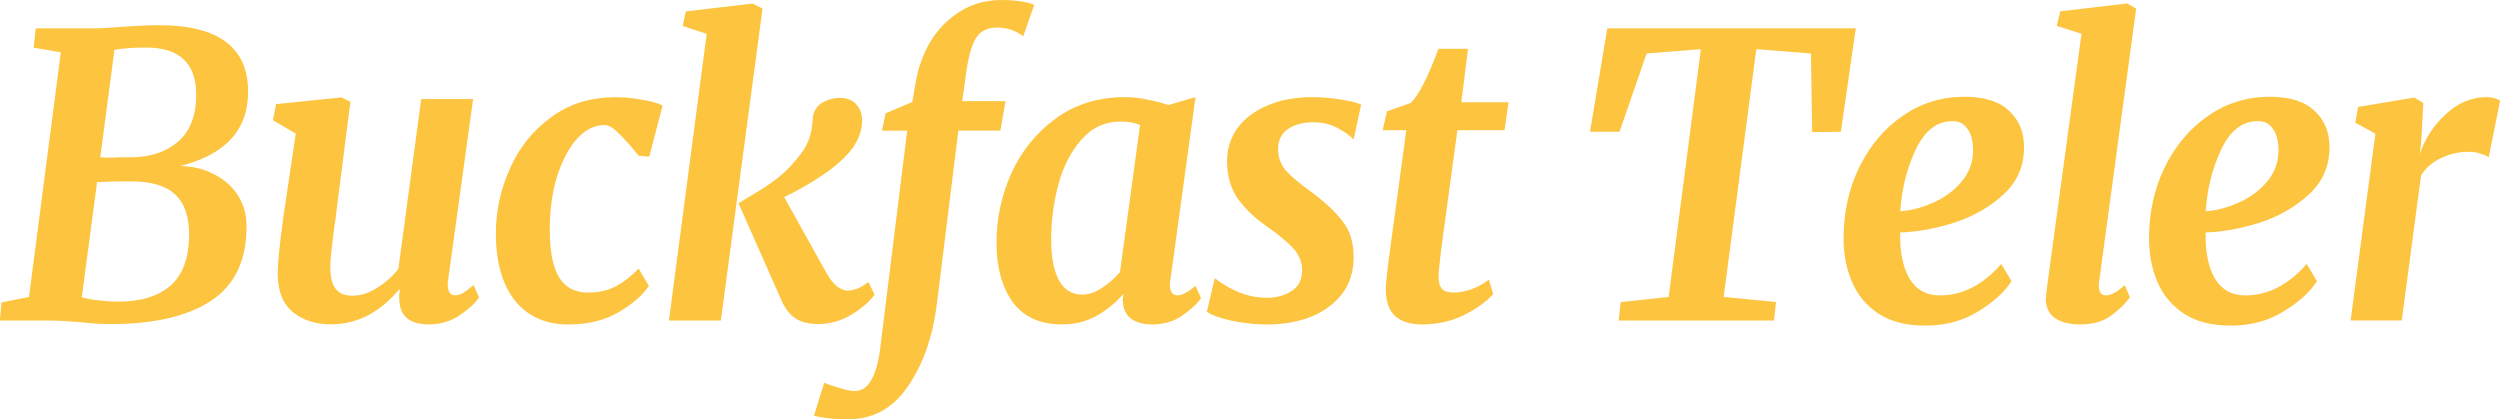 <svg xmlns="http://www.w3.org/2000/svg" xmlns:cc="http://creativecommons.org/ns#" xmlns:dc="http://purl.org/dc/elements/1.1/" xmlns:rdf="http://www.w3.org/1999/02/22-rdf-syntax-ns#" width="67.278mm" height="11.284mm" viewBox="0 0 67.278 11.284"><g transform="translate(-52.918 -64.756)"><g fill="#fdc43f" stroke-width=".265" aria-label="Buckfast Teler"><path d="m55.468 65.518q0.243 0 0.751-0.042 0.614-0.042 0.974-0.042 2.402 0 2.402 1.789 0 1.545-1.831 2 0.529 0.011 0.931 0.233 0.413 0.212 0.635 0.572t0.222 0.794q0.011 1.386-0.942 2.021-0.953 0.635-2.731 0.635-0.339 0-0.815-0.053-0.529-0.042-0.741-0.042h-1.408l0.042-0.487 0.741-0.148 0.857-6.583-0.73-0.127 0.053-0.519zm0.148 3.471q0.18 0.011 0.307 0.011 0.138-0.011 0.233-0.011h0.286q0.762 0 1.259-0.413 0.497-0.423 0.497-1.27 0-1.27-1.344-1.27-0.561 0-0.857 0.064zm-0.497 3.768q0.18 0.053 0.476 0.085 0.307 0.032 0.497 0.032 0.921 0 1.418-0.434 0.497-0.445 0.497-1.376 0-0.73-0.381-1.079-0.37-0.349-1.196-0.349-0.561 0-0.9 0.021z"></path><path d="m61.987 70.323q-0.042 0.392-0.074 0.55-0.106 0.826-0.106 1.058 0 0.423 0.148 0.603 0.148 0.18 0.445 0.18 0.339 0 0.667-0.212 0.339-0.212 0.572-0.508l0.614-4.572h1.397l-0.677 4.9q-0.021 0.191 0.032 0.286 0.053 0.095 0.159 0.095 0.095 0 0.201-0.053 0.106-0.064 0.296-0.222l0.148 0.328q-0.138 0.222-0.508 0.476-0.37 0.254-0.847 0.254-0.37 0-0.572-0.159-0.191-0.159-0.212-0.434l-0.011-0.127q0-0.085 0.021-0.212l-0.021-0.011q-0.783 0.942-1.841 0.942-0.593 0-1.005-0.318-0.413-0.328-0.423-1.037 0-0.413 0.148-1.492 0.042-0.265 0.053-0.36l0.286-1.926-0.614-0.36 0.085-0.434 1.757-0.18 0.243 0.116z"></path><path d="m70.105 68.947q-0.296-0.37-0.529-0.593-0.222-0.233-0.392-0.233-0.392 0-0.73 0.36-0.328 0.36-0.54 1.005-0.201 0.646-0.201 1.45 0 0.878 0.254 1.291 0.254 0.402 0.773 0.402 0.445 0 0.751-0.169 0.318-0.169 0.614-0.476l0.275 0.466q-0.265 0.392-0.836 0.72-0.561 0.318-1.333 0.318-0.91 0-1.429-0.635-0.519-0.646-0.519-1.82 0-0.889 0.37-1.725 0.37-0.847 1.101-1.386 0.73-0.55 1.757-0.55 0.328 0 0.677 0.064 0.36 0.053 0.582 0.159l-0.36 1.376z"></path><path d="m73.439 64.989-1.122 8.393h-1.397l1.016-7.715-0.646-0.212 0.085-0.392 1.799-0.212zm-0.392 5.08q0.466-0.265 0.794-0.519 0.328-0.254 0.656-0.688 0.265-0.37 0.286-0.847 0.011-0.328 0.233-0.476 0.233-0.148 0.508-0.148t0.434 0.169q0.159 0.169 0.159 0.423 0.011 0.381-0.265 0.773-0.286 0.37-0.794 0.709-0.497 0.339-1.037 0.593l1.143 2.053q0.127 0.222 0.275 0.349 0.159 0.116 0.286 0.116 0.116 0 0.265-0.053 0.159-0.064 0.296-0.18l0.169 0.339q-0.18 0.265-0.603 0.529-0.423 0.265-0.921 0.265-0.37 0-0.603-0.148-0.222-0.148-0.36-0.445l-1.175-2.656z"></path><path d="m77.555 67q0.106-0.635 0.413-1.143 0.318-0.508 0.804-0.804 0.487-0.296 1.09-0.296 0.561 0 0.889 0.127l-0.296 0.847q-0.307-0.233-0.709-0.233-0.392 0-0.572 0.296-0.169 0.296-0.254 0.91l-0.106 0.773h1.164l-0.138 0.794h-1.132l-0.582 4.699q-0.169 1.302-0.773 2.18-0.593 0.878-1.587 0.889-0.243 0.011-0.508-0.021-0.275-0.032-0.434-0.074l0.275-0.889q0.138 0.064 0.402 0.138 0.254 0.085 0.413 0.085 0.286 0 0.445-0.286 0.169-0.275 0.243-0.836l0.73-5.884h-0.677l0.095-0.466 0.72-0.307z"></path><path d="m84.413 72.302q-0.011 0.042-0.011 0.127 0 0.275 0.212 0.275 0.169 0 0.476-0.254l0.148 0.328q-0.138 0.212-0.497 0.466-0.349 0.243-0.815 0.243-0.36 0-0.572-0.159-0.212-0.159-0.222-0.487l0.021-0.18q-0.296 0.349-0.72 0.593-0.423 0.233-0.931 0.233-0.889 0-1.333-0.603-0.434-0.614-0.434-1.598 0-0.974 0.402-1.873 0.413-0.9 1.196-1.471t1.863-0.572q0.275 0 0.593 0.064 0.328 0.064 0.572 0.148l0.73-0.212zm-0.815-4.18q-0.201-0.095-0.519-0.095-0.635 0-1.058 0.487-0.423 0.476-0.624 1.217-0.191 0.73-0.191 1.482 0 0.699 0.212 1.09 0.212 0.381 0.624 0.381 0.265 0 0.529-0.18 0.275-0.18 0.487-0.423z"></path><path d="m89.345 68.513q-0.127-0.148-0.423-0.307-0.286-0.159-0.667-0.159-0.423 0-0.688 0.191-0.254 0.18-0.254 0.54 0 0.318 0.212 0.572 0.222 0.243 0.709 0.593 0.54 0.402 0.826 0.783 0.286 0.37 0.286 0.953 0 0.582-0.318 0.995-0.318 0.402-0.847 0.614-0.529 0.201-1.164 0.201-0.476 0-0.974-0.106-0.497-0.116-0.646-0.243l0.212-0.9q0.222 0.191 0.603 0.36t0.794 0.169q0.392 0 0.667-0.18 0.286-0.18 0.286-0.561 0-0.328-0.243-0.593-0.243-0.265-0.73-0.603-0.445-0.307-0.751-0.72-0.296-0.423-0.296-1.016 0-0.508 0.286-0.9 0.296-0.392 0.804-0.603 0.519-0.222 1.185-0.222 0.392 0 0.794 0.064t0.54 0.138z"></path><path d="m91.705 71.444q-0.074 0.614-0.074 0.741 0 0.243 0.095 0.349 0.095 0.095 0.328 0.095 0.212 0 0.476-0.095 0.275-0.106 0.455-0.254l0.116 0.392q-0.275 0.307-0.783 0.561-0.508 0.254-1.143 0.254-0.445 0-0.709-0.222-0.254-0.233-0.254-0.73 0-0.212 0.106-0.995l0.445-3.281h-0.635l0.116-0.508 0.635-0.222q0.318-0.296 0.751-1.46h0.794l-0.18 1.439h1.27l-0.106 0.751h-1.27z"></path><path d="m102.86 65.518-0.402 2.783-0.773 0.011-0.032-2.117-1.471-0.116-0.878 6.668 1.408 0.138-0.053 0.497h-4.18l0.053-0.497 1.291-0.138 0.868-6.668-1.46 0.116-0.73 2.106h-0.794l0.466-2.783z"></path><path d="m107.05 72.323q-0.275 0.434-0.9 0.815-0.614 0.381-1.429 0.381-0.762 0-1.259-0.328-0.487-0.328-0.709-0.857-0.222-0.529-0.222-1.154 0-1.058 0.423-1.926 0.434-0.878 1.175-1.386 0.741-0.508 1.651-0.508 0.815 0 1.206 0.381 0.402 0.37 0.402 0.974 0 0.762-0.55 1.27t-1.323 0.762q-0.773 0.243-1.46 0.265-0.021 0.762 0.243 1.228 0.275 0.466 0.825 0.466 0.91 0 1.651-0.847zm-1.587-4.307q-0.624 0-0.984 0.751-0.36 0.751-0.423 1.672 0.413-0.021 0.868-0.222 0.466-0.201 0.773-0.561 0.318-0.37 0.318-0.847 0-0.381-0.148-0.582-0.138-0.212-0.402-0.212z"></path><path d="m109.41 72.323q-0.011 0.042-0.011 0.116 0 0.265 0.191 0.265 0.095 0 0.201-0.053 0.116-0.053 0.307-0.222l0.138 0.328q-0.169 0.243-0.497 0.487-0.328 0.243-0.847 0.243-0.402 0-0.656-0.159-0.254-0.169-0.265-0.519 0-0.042 0.042-0.381l0.921-6.763-0.667-0.212 0.095-0.392 1.799-0.212 0.243 0.138z"></path><path d="m115.27 72.323q-0.275 0.434-0.9 0.815-0.614 0.381-1.429 0.381-0.762 0-1.259-0.328-0.487-0.328-0.709-0.857t-0.222-1.154q0-1.058 0.423-1.926 0.434-0.878 1.175-1.386t1.651-0.508q0.815 0 1.206 0.381 0.402 0.37 0.402 0.974 0 0.762-0.55 1.27t-1.323 0.762q-0.773 0.243-1.46 0.265-0.021 0.762 0.243 1.228 0.275 0.466 0.825 0.466 0.91 0 1.651-0.847zm-1.587-4.307q-0.624 0-0.984 0.751-0.36 0.751-0.423 1.672 0.413-0.021 0.868-0.222 0.466-0.201 0.773-0.561 0.318-0.37 0.318-0.847 0-0.381-0.148-0.582-0.138-0.212-0.402-0.212z"></path><path d="m118.04 68.894q0.201-0.603 0.688-1.058 0.497-0.466 1.111-0.466 0.212 0 0.36 0.095l-0.307 1.524q-0.064-0.053-0.212-0.095-0.138-0.053-0.339-0.053-0.381 0-0.73 0.169-0.349 0.159-0.54 0.466l-0.519 3.905h-1.376l0.667-5.027-0.54-0.296 0.074-0.423 1.513-0.254 0.243 0.148-0.053 0.963z"></path></g></g></svg>
